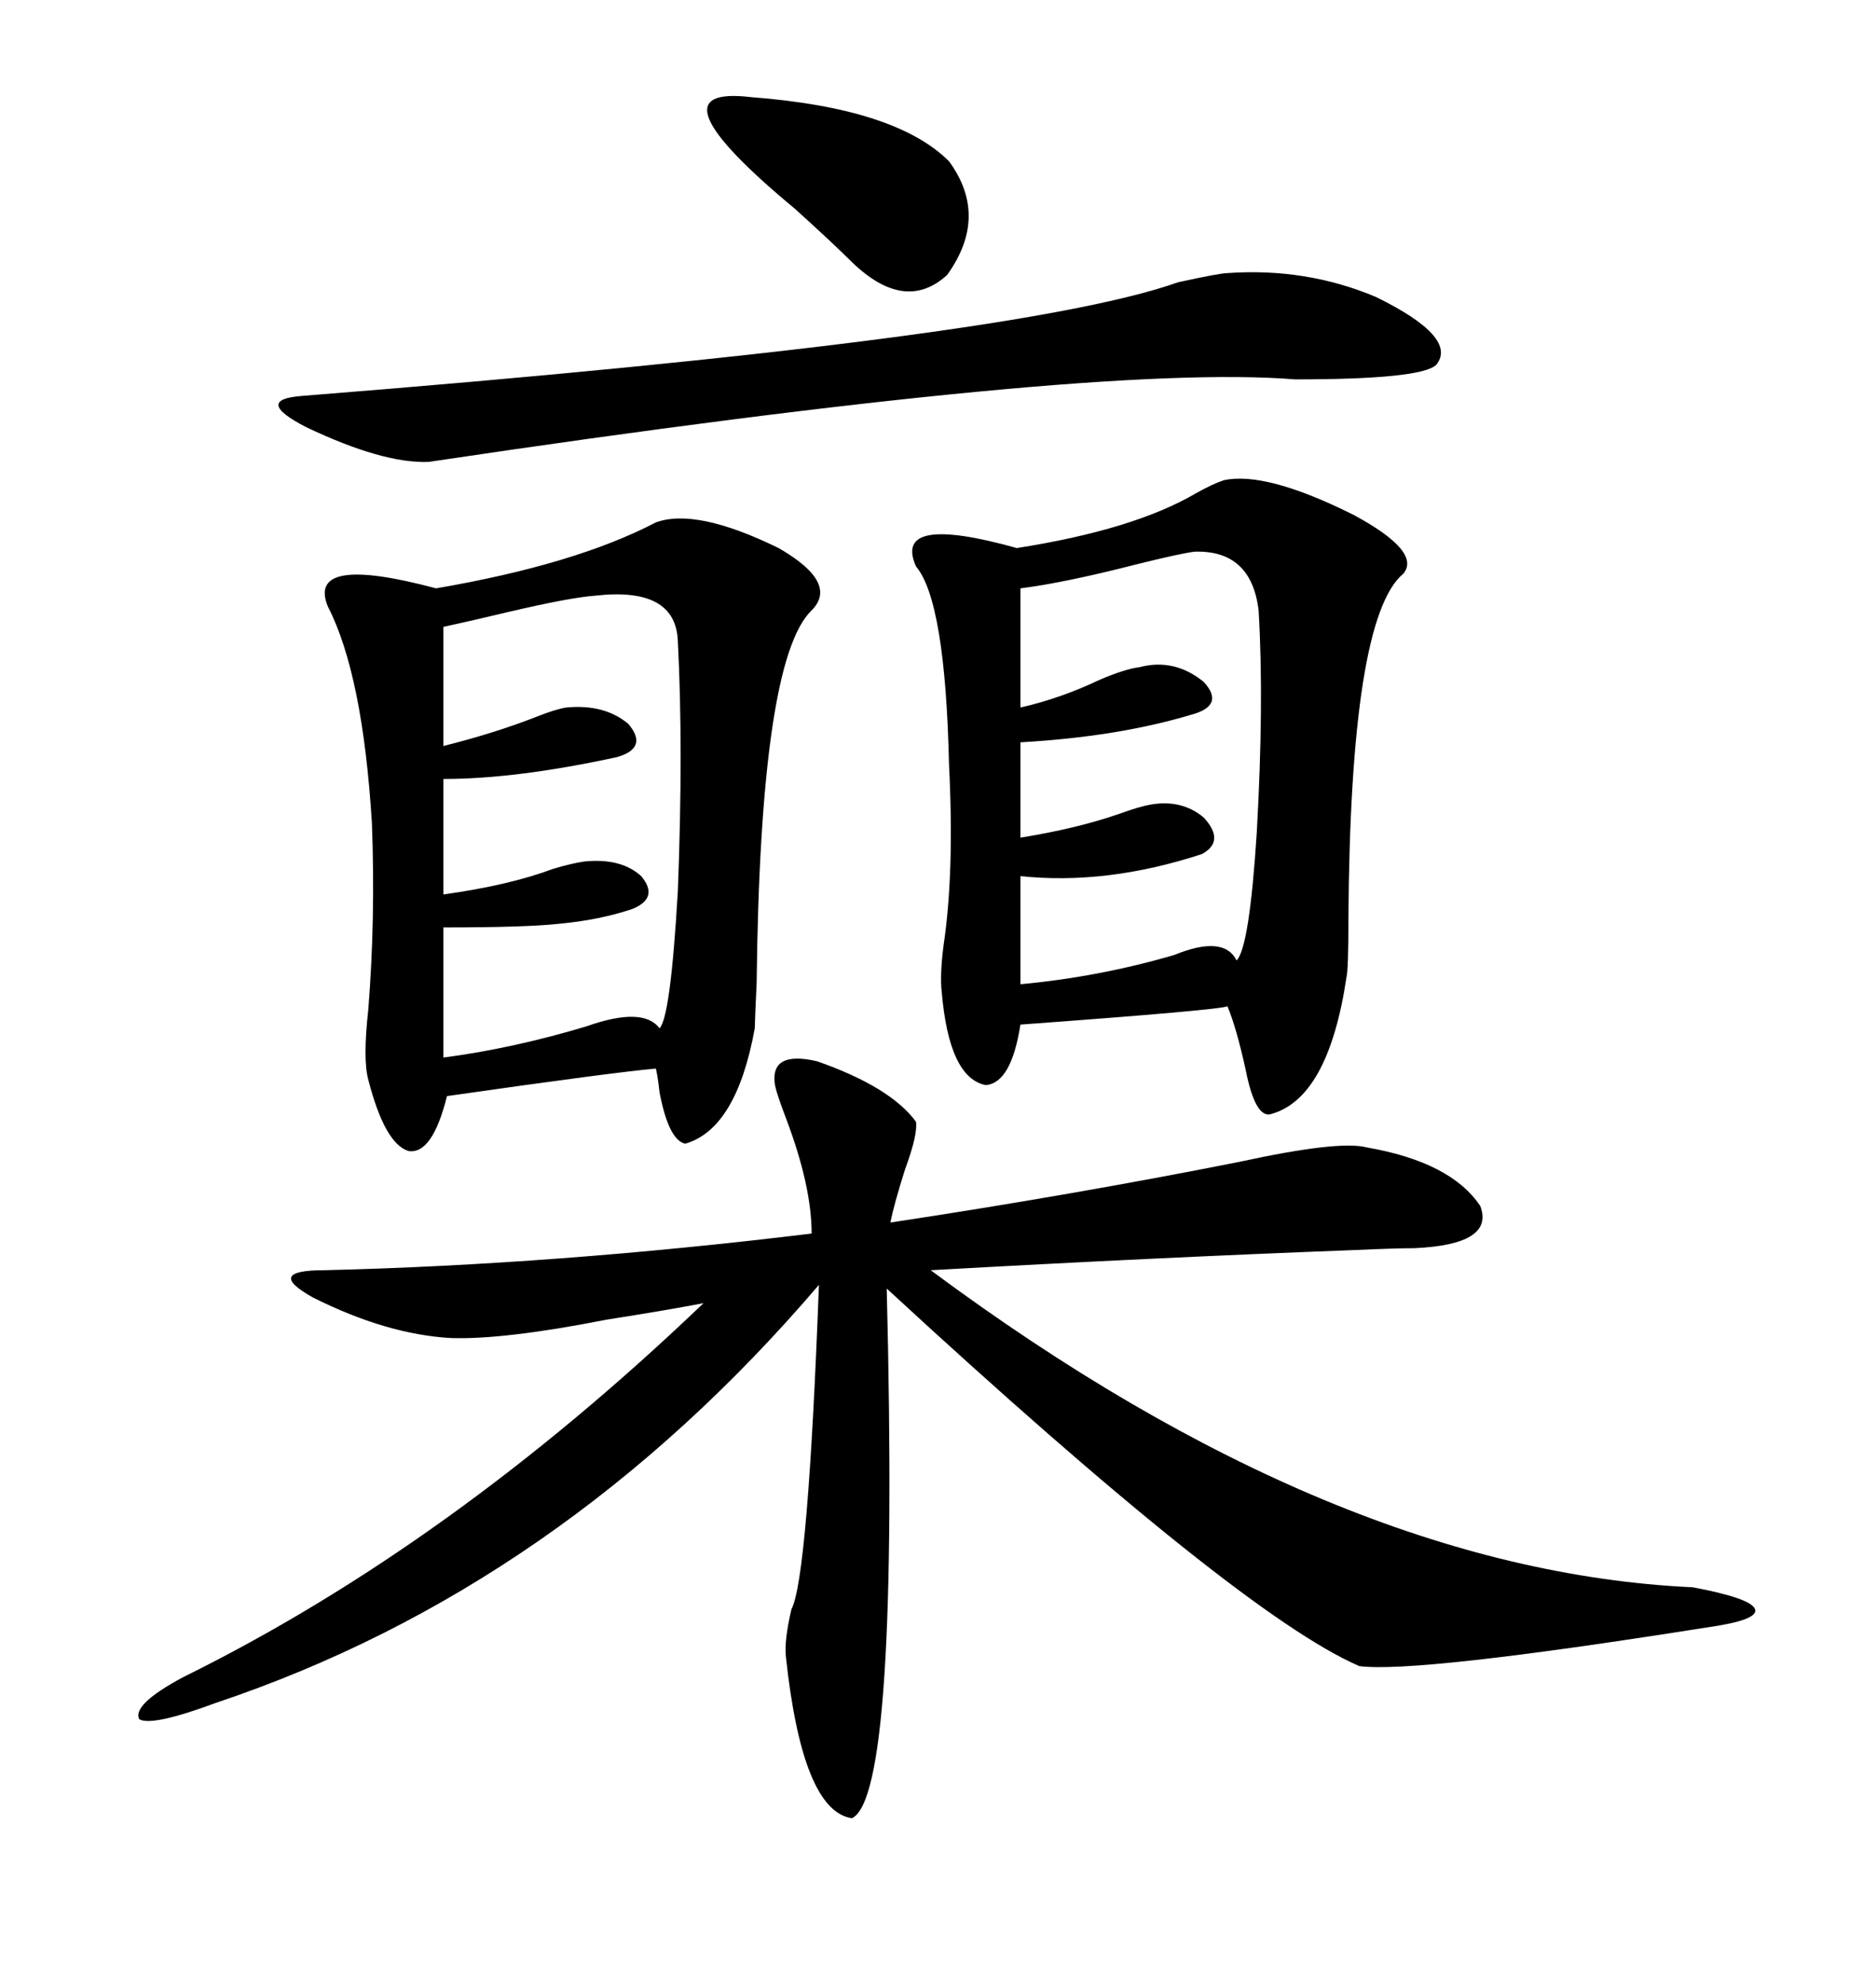 <svg xmlns="http://www.w3.org/2000/svg" xmlns:xlink="http://www.w3.org/1999/xlink" width="300" height="317.285"><path d="M146.48 179.30L146.48 179.30Q146.78 181.35 144.73 186.91L144.73 186.91Q142.97 192.48 142.38 195.41L142.38 195.41Q171.39 191.02 198.05 185.74L198.05 185.74Q214.16 182.23 218.55 183.40L218.55 183.40Q232.03 185.74 236.72 192.77L236.72 192.77Q239.06 198.93 226.17 199.51L226.17 199.51Q223.24 199.51 216.80 199.80L216.80 199.80Q185.45 200.98 148.83 203.03L148.83 203.03Q213.57 251.07 270.70 253.71L270.70 253.71Q280.08 255.47 280.66 257.23L280.66 257.23Q281.25 258.98 272.75 260.16L272.75 260.16Q226.46 267.48 217.38 266.31L217.38 266.31Q198.34 258.11 141.80 205.96L141.80 205.96Q143.85 287.11 136.23 290.63L136.23 290.63Q128.32 289.45 125.68 264.84L125.68 264.84Q125.39 262.21 126.56 257.23L126.56 257.23Q129.20 252.25 130.96 205.37L130.96 205.37Q89.65 253.71 34.57 272.17L34.57 272.17Q24.32 275.98 22.27 274.80L22.27 274.80Q21.09 272.46 29.30 268.07L29.30 268.07Q72.07 246.97 112.50 208.30L112.50 208.30Q106.35 209.47 96.97 210.94L96.97 210.94Q80.57 214.16 72.07 213.87L72.07 213.87Q61.82 213.28 50.10 207.42L50.10 207.42Q42.19 203.03 51.86 203.03L51.86 203.03Q88.77 202.15 129.79 197.17L129.79 197.17Q129.79 189.55 125.68 178.71L125.68 178.71Q124.22 174.90 123.93 173.44L123.93 173.44Q123.05 167.87 130.66 169.63L130.66 169.63Q142.38 173.73 146.48 179.30ZM104.88 83.50L104.88 83.50Q111.33 81.15 124.51 87.60L124.51 87.60Q134.18 93.16 129.79 97.56L129.79 97.56Q121.58 105.47 121.00 157.03L121.00 157.03Q120.70 163.48 120.70 164.36L120.70 164.36Q117.77 180.47 109.57 182.81L109.57 182.81Q106.93 182.23 105.47 174.61L105.47 174.61Q105.18 171.97 104.88 170.80L104.88 170.80Q98.14 171.39 71.48 175.20L71.48 175.20Q69.14 184.57 65.33 183.98L65.33 183.98Q61.52 182.81 58.89 172.56L58.89 172.56Q58.01 169.34 58.89 161.43L58.89 161.43Q60.06 146.78 59.47 131.54L59.47 131.54Q58.01 107.81 52.44 96.97L52.44 96.97Q48.93 88.48 69.73 94.04L69.73 94.04Q91.99 90.23 104.88 83.50ZM195.70 76.76L195.70 76.76Q202.44 75.29 216.50 82.32L216.50 82.32Q227.34 88.18 224.41 91.70L224.41 91.70Q215.92 98.73 215.63 147.07L215.63 147.07Q215.63 154.98 215.33 156.15L215.33 156.15Q212.40 175.78 203.03 178.13L203.03 178.13Q200.68 178.42 199.22 171.09L199.22 171.09Q197.75 164.36 196.29 160.84L196.29 160.84Q195.12 161.43 163.18 163.77L163.18 163.77Q161.72 173.14 157.62 173.44L157.62 173.44Q151.76 172.27 150.59 158.50L150.59 158.50Q150.29 155.86 150.88 151.17L150.88 151.17Q152.64 139.45 151.76 122.17L151.76 122.17Q151.17 96.09 146.48 90.53L146.48 90.53Q142.68 82.03 162.60 87.60L162.60 87.60Q181.35 84.67 191.31 78.81L191.31 78.81Q193.95 77.34 195.70 76.76ZM196.29 43.65L196.29 43.65Q208.89 42.77 220.02 47.46L220.02 47.46Q233.20 53.91 229.69 58.30L229.69 58.30Q227.34 60.64 207.13 60.64L207.13 60.64Q174.61 58.01 68.55 73.83L68.55 73.83Q61.23 74.12 48.93 68.26L48.93 68.26Q40.43 63.87 48.34 63.28L48.34 63.28Q162.89 54.20 188.38 45.12L188.38 45.12Q195.12 43.65 196.29 43.65ZM95.21 95.21L95.21 95.21Q91.11 95.51 81.15 97.85L81.15 97.85Q75 99.32 70.90 100.20L70.90 100.20L70.90 119.24Q79.10 117.19 85.84 114.55L85.84 114.55Q88.77 113.38 90.53 113.09L90.53 113.09Q96.68 112.50 100.49 115.72L100.49 115.72Q103.71 119.53 98.73 121.00L98.73 121.00Q82.62 124.51 70.90 124.51L70.90 124.51L70.90 142.97Q81.45 141.50 88.48 138.87L88.48 138.87Q91.41 137.99 93.46 137.70L93.46 137.70Q99.32 137.11 102.54 140.04L102.54 140.04Q105.47 143.55 101.07 145.31L101.07 145.31Q95.80 147.07 89.36 147.66L89.36 147.66Q84.08 148.24 70.90 148.24L70.90 148.24L70.90 169.04Q82.03 167.58 93.75 164.06L93.75 164.06Q102.83 160.84 105.47 164.36L105.47 164.36Q107.23 162.60 108.40 142.38L108.40 142.38Q109.28 119.53 108.40 102.54L108.40 102.54Q108.11 93.75 95.21 95.21ZM191.02 88.18L191.02 88.18Q188.67 88.48 181.64 90.23L181.64 90.23Q170.21 93.16 163.18 94.04L163.18 94.04L163.18 113.09Q169.63 111.62 175.78 108.69L175.78 108.69Q179.88 106.93 182.23 106.64L182.23 106.64Q187.79 105.18 192.48 108.98L192.48 108.98Q196.00 112.79 190.43 114.26L190.43 114.26Q178.71 117.77 163.18 118.65L163.18 118.65L163.18 133.89Q172.27 132.42 179.00 130.08L179.00 130.08Q182.23 128.91 183.98 128.61L183.98 128.61Q188.96 127.73 192.48 130.66L192.48 130.66Q196.00 134.47 192.19 136.52L192.19 136.52Q176.95 141.50 163.18 140.04L163.18 140.04L163.18 157.32Q175.78 156.15 187.79 152.64L187.79 152.64Q195.70 149.41 197.75 153.52L197.75 153.52Q199.80 151.46 200.98 133.01L200.98 133.01Q202.15 112.21 201.27 97.56L201.27 97.56Q200.10 87.89 191.02 88.18ZM120.12 15.53L120.12 15.53Q143.26 17.29 151.76 25.78L151.76 25.78Q158.20 34.57 151.46 43.95L151.46 43.95Q144.73 50.10 136.23 41.89L136.23 41.89Q133.30 38.96 127.15 33.40L127.15 33.40Q103.13 13.48 120.12 15.53Z"/></svg>